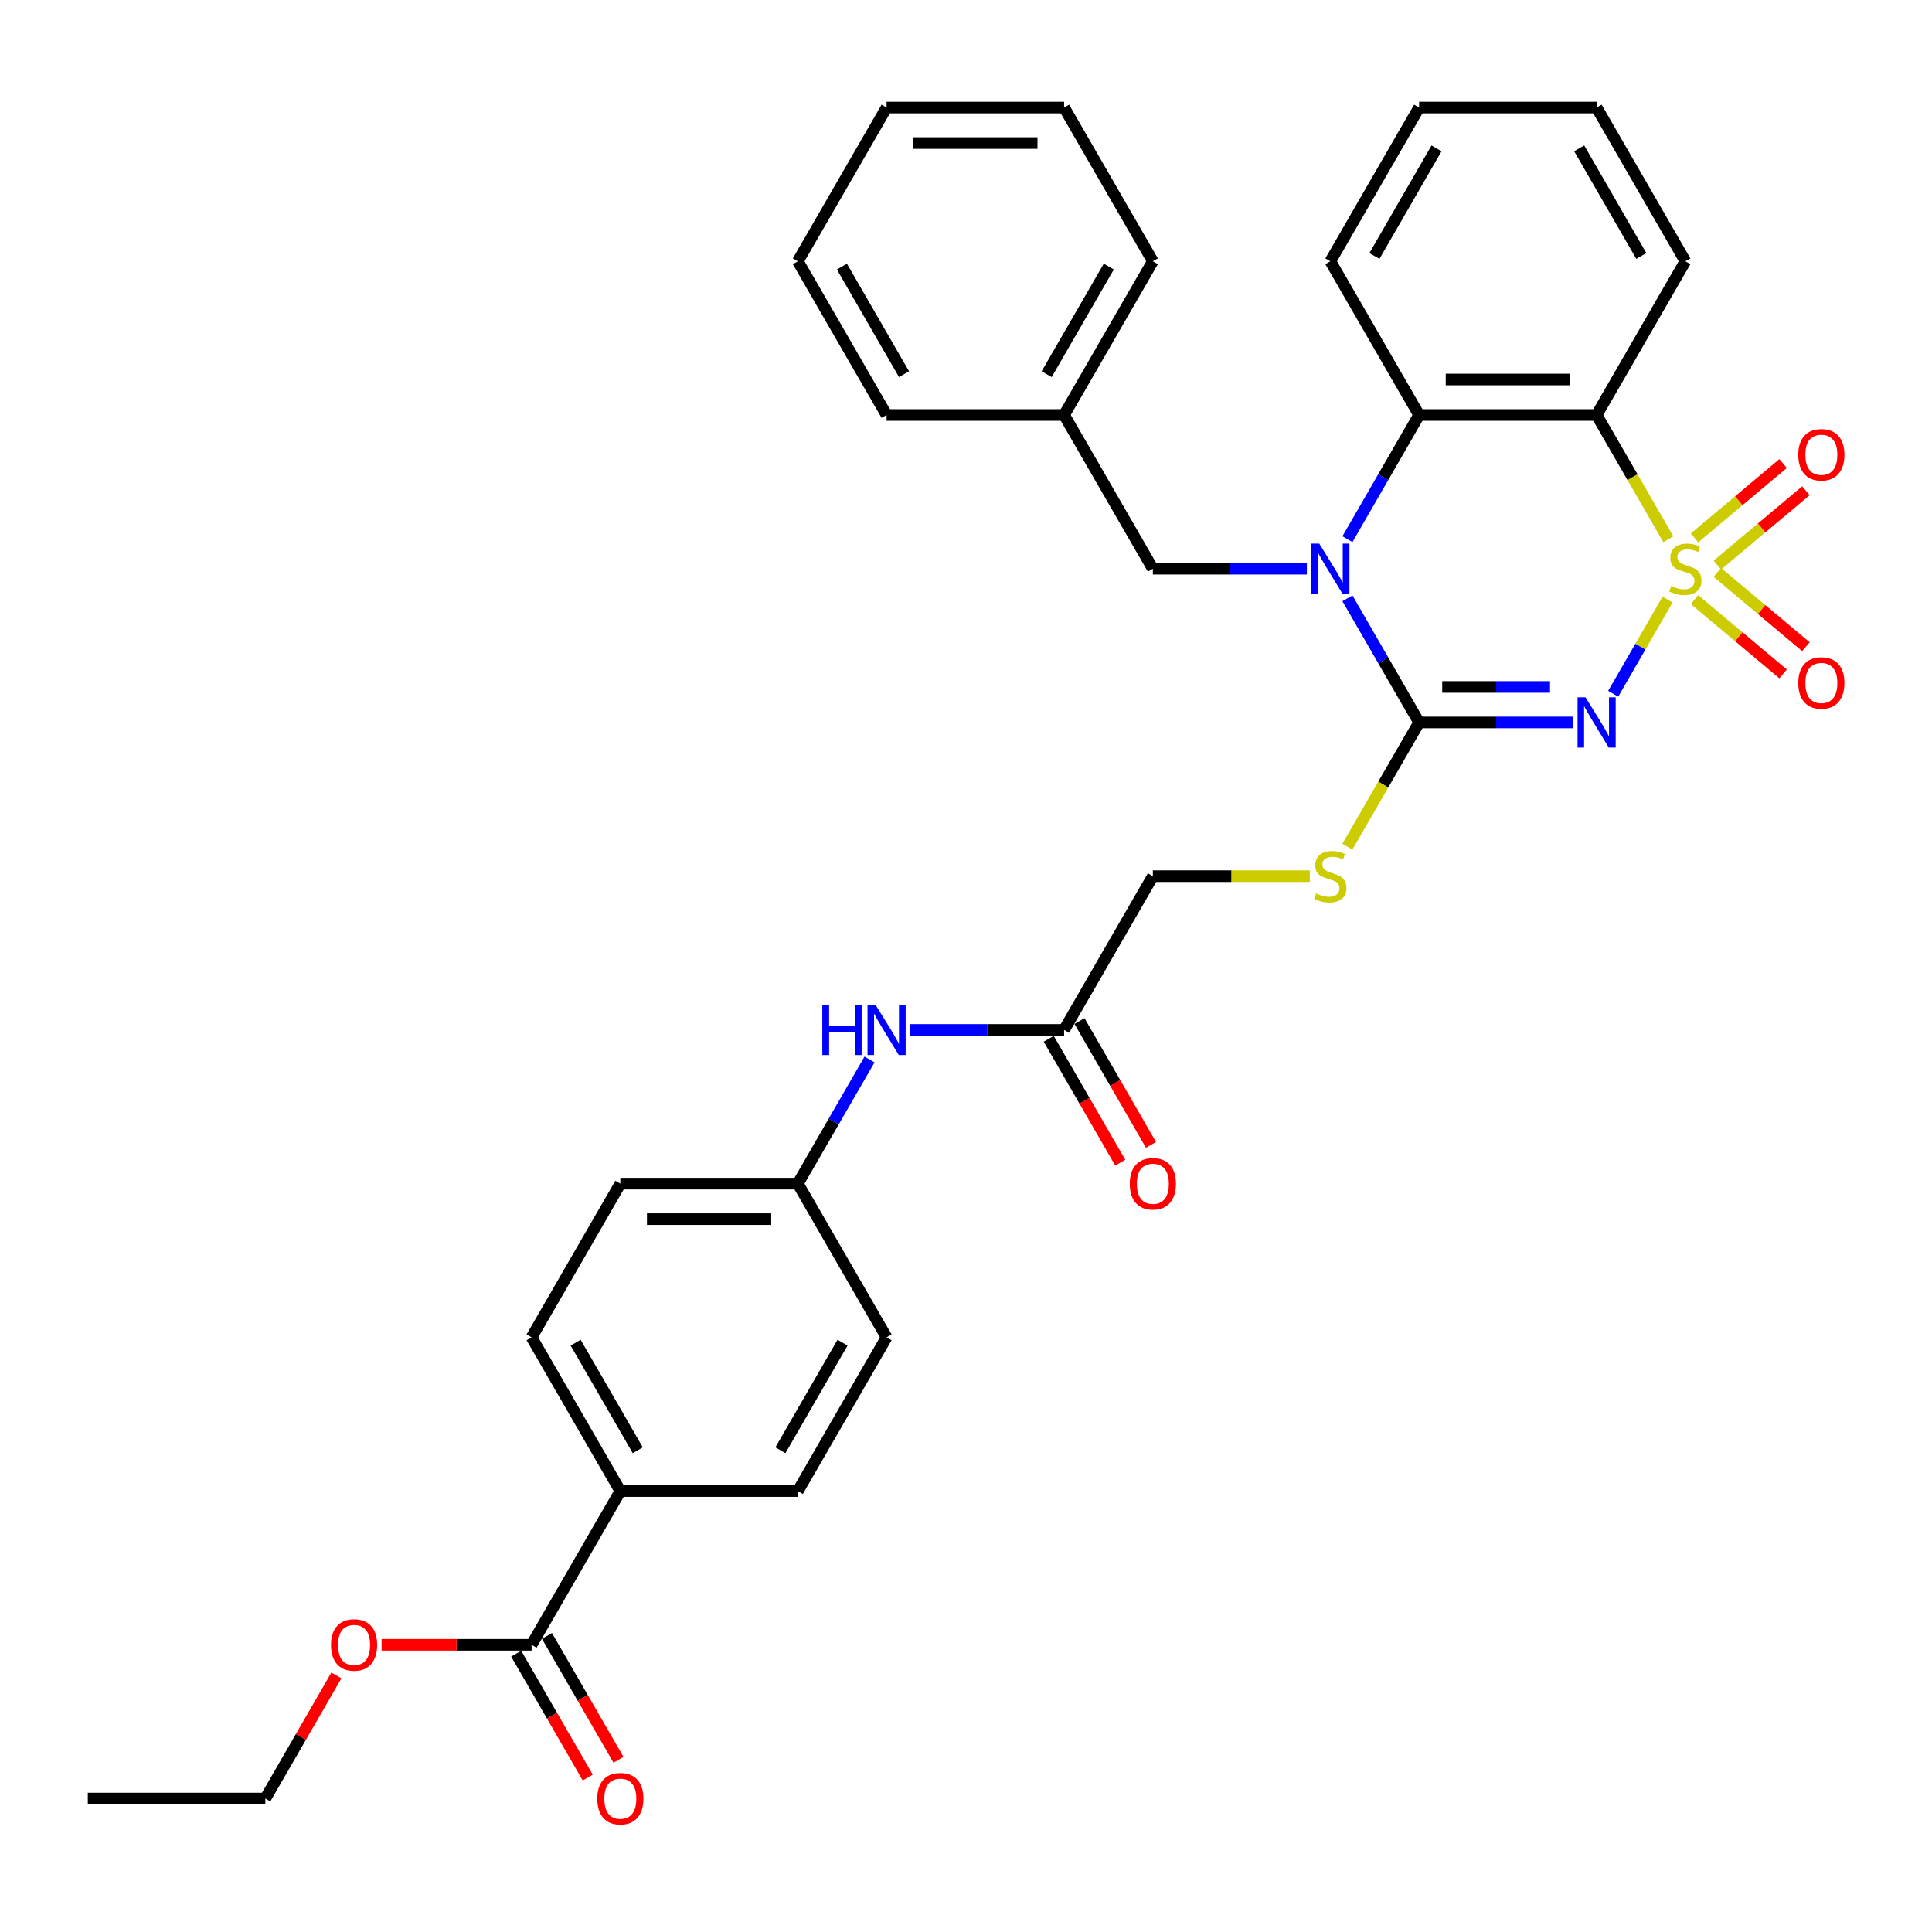 <?xml version='1.0' encoding='iso-8859-1'?>
<svg version='1.1' baseProfile='full'
              xmlns='http://www.w3.org/2000/svg'
                      xmlns:rdkit='http://www.rdkit.org/xml'
                      xmlns:xlink='http://www.w3.org/1999/xlink'
                  xml:space='preserve'
width='1000px' height='1000px' viewBox='0 0 1000 1000'>
<!-- END OF HEADER -->
<rect style='opacity:1.0;fill:#FFFFFF;stroke:none' width='1000' height='1000' x='0' y='0'> </rect>
<path class='bond-0' d='M 863.128,310.341 L 849.054,334.718' style='fill:none;fill-rule:evenodd;stroke:#CCCC00;stroke-width:6px;stroke-linecap:butt;stroke-linejoin:miter;stroke-opacity:1' />
<path class='bond-0' d='M 849.054,334.718 L 834.98,359.095' style='fill:none;fill-rule:evenodd;stroke:#0000FF;stroke-width:6px;stroke-linecap:butt;stroke-linejoin:miter;stroke-opacity:1' />
<path class='bond-3' d='M 863.531,279.103 L 844.97,246.954' style='fill:none;fill-rule:evenodd;stroke:#CCCC00;stroke-width:6px;stroke-linecap:butt;stroke-linejoin:miter;stroke-opacity:1' />
<path class='bond-3' d='M 844.97,246.954 L 826.409,214.805' style='fill:none;fill-rule:evenodd;stroke:#000000;stroke-width:6px;stroke-linecap:butt;stroke-linejoin:miter;stroke-opacity:1' />
<path class='bond-5' d='M 888.892,292.483 L 911.817,273.247' style='fill:none;fill-rule:evenodd;stroke:#CCCC00;stroke-width:6px;stroke-linecap:butt;stroke-linejoin:miter;stroke-opacity:1' />
<path class='bond-5' d='M 911.817,273.247 L 934.741,254.012' style='fill:none;fill-rule:evenodd;stroke:#FF0000;stroke-width:6px;stroke-linecap:butt;stroke-linejoin:miter;stroke-opacity:1' />
<path class='bond-5' d='M 877.081,278.407 L 900.005,259.171' style='fill:none;fill-rule:evenodd;stroke:#CCCC00;stroke-width:6px;stroke-linecap:butt;stroke-linejoin:miter;stroke-opacity:1' />
<path class='bond-5' d='M 900.005,259.171 L 922.93,239.935' style='fill:none;fill-rule:evenodd;stroke:#FF0000;stroke-width:6px;stroke-linecap:butt;stroke-linejoin:miter;stroke-opacity:1' />
<path class='bond-6' d='M 877.081,310.338 L 900.005,329.574' style='fill:none;fill-rule:evenodd;stroke:#CCCC00;stroke-width:6px;stroke-linecap:butt;stroke-linejoin:miter;stroke-opacity:1' />
<path class='bond-6' d='M 900.005,329.574 L 922.93,348.81' style='fill:none;fill-rule:evenodd;stroke:#FF0000;stroke-width:6px;stroke-linecap:butt;stroke-linejoin:miter;stroke-opacity:1' />
<path class='bond-6' d='M 888.892,296.262 L 911.817,315.498' style='fill:none;fill-rule:evenodd;stroke:#CCCC00;stroke-width:6px;stroke-linecap:butt;stroke-linejoin:miter;stroke-opacity:1' />
<path class='bond-6' d='M 911.817,315.498 L 934.741,334.734' style='fill:none;fill-rule:evenodd;stroke:#FF0000;stroke-width:6px;stroke-linecap:butt;stroke-linejoin:miter;stroke-opacity:1' />
<path class='bond-1' d='M 814.244,373.94 L 774.388,373.94' style='fill:none;fill-rule:evenodd;stroke:#0000FF;stroke-width:6px;stroke-linecap:butt;stroke-linejoin:miter;stroke-opacity:1' />
<path class='bond-1' d='M 774.388,373.94 L 734.532,373.94' style='fill:none;fill-rule:evenodd;stroke:#000000;stroke-width:6px;stroke-linecap:butt;stroke-linejoin:miter;stroke-opacity:1' />
<path class='bond-1' d='M 802.288,355.565 L 774.388,355.565' style='fill:none;fill-rule:evenodd;stroke:#0000FF;stroke-width:6px;stroke-linecap:butt;stroke-linejoin:miter;stroke-opacity:1' />
<path class='bond-1' d='M 774.388,355.565 L 746.489,355.565' style='fill:none;fill-rule:evenodd;stroke:#000000;stroke-width:6px;stroke-linecap:butt;stroke-linejoin:miter;stroke-opacity:1' />
<path class='bond-7' d='M 734.532,373.94 L 715.971,406.089' style='fill:none;fill-rule:evenodd;stroke:#000000;stroke-width:6px;stroke-linecap:butt;stroke-linejoin:miter;stroke-opacity:1' />
<path class='bond-7' d='M 715.971,406.089 L 697.41,438.238' style='fill:none;fill-rule:evenodd;stroke:#CCCC00;stroke-width:6px;stroke-linecap:butt;stroke-linejoin:miter;stroke-opacity:1' />
<path class='bond-34' d='M 734.532,373.94 L 715.981,341.81' style='fill:none;fill-rule:evenodd;stroke:#000000;stroke-width:6px;stroke-linecap:butt;stroke-linejoin:miter;stroke-opacity:1' />
<path class='bond-34' d='M 715.981,341.81 L 697.431,309.679' style='fill:none;fill-rule:evenodd;stroke:#0000FF;stroke-width:6px;stroke-linecap:butt;stroke-linejoin:miter;stroke-opacity:1' />
<path class='bond-2' d='M 697.431,279.066 L 715.981,246.935' style='fill:none;fill-rule:evenodd;stroke:#0000FF;stroke-width:6px;stroke-linecap:butt;stroke-linejoin:miter;stroke-opacity:1' />
<path class='bond-2' d='M 715.981,246.935 L 734.532,214.805' style='fill:none;fill-rule:evenodd;stroke:#000000;stroke-width:6px;stroke-linecap:butt;stroke-linejoin:miter;stroke-opacity:1' />
<path class='bond-9' d='M 676.429,294.373 L 636.573,294.373' style='fill:none;fill-rule:evenodd;stroke:#0000FF;stroke-width:6px;stroke-linecap:butt;stroke-linejoin:miter;stroke-opacity:1' />
<path class='bond-9' d='M 636.573,294.373 L 596.716,294.373' style='fill:none;fill-rule:evenodd;stroke:#000000;stroke-width:6px;stroke-linecap:butt;stroke-linejoin:miter;stroke-opacity:1' />
<path class='bond-4' d='M 826.409,214.805 L 734.532,214.805' style='fill:none;fill-rule:evenodd;stroke:#000000;stroke-width:6px;stroke-linecap:butt;stroke-linejoin:miter;stroke-opacity:1' />
<path class='bond-4' d='M 812.627,196.429 L 748.313,196.429' style='fill:none;fill-rule:evenodd;stroke:#000000;stroke-width:6px;stroke-linecap:butt;stroke-linejoin:miter;stroke-opacity:1' />
<path class='bond-19' d='M 826.409,214.805 L 872.347,135.237' style='fill:none;fill-rule:evenodd;stroke:#000000;stroke-width:6px;stroke-linecap:butt;stroke-linejoin:miter;stroke-opacity:1' />
<path class='bond-24' d='M 734.532,214.805 L 688.593,135.237' style='fill:none;fill-rule:evenodd;stroke:#000000;stroke-width:6px;stroke-linecap:butt;stroke-linejoin:miter;stroke-opacity:1' />
<path class='bond-15' d='M 677.954,453.508 L 637.335,453.508' style='fill:none;fill-rule:evenodd;stroke:#CCCC00;stroke-width:6px;stroke-linecap:butt;stroke-linejoin:miter;stroke-opacity:1' />
<path class='bond-15' d='M 637.335,453.508 L 596.716,453.508' style='fill:none;fill-rule:evenodd;stroke:#000000;stroke-width:6px;stroke-linecap:butt;stroke-linejoin:miter;stroke-opacity:1' />
<path class='bond-8' d='M 275.147,851.347 L 321.085,771.779' style='fill:none;fill-rule:evenodd;stroke:#000000;stroke-width:6px;stroke-linecap:butt;stroke-linejoin:miter;stroke-opacity:1' />
<path class='bond-13' d='M 267.19,855.941 L 285.698,887.998' style='fill:none;fill-rule:evenodd;stroke:#000000;stroke-width:6px;stroke-linecap:butt;stroke-linejoin:miter;stroke-opacity:1' />
<path class='bond-13' d='M 285.698,887.998 L 304.207,920.055' style='fill:none;fill-rule:evenodd;stroke:#FF0000;stroke-width:6px;stroke-linecap:butt;stroke-linejoin:miter;stroke-opacity:1' />
<path class='bond-13' d='M 283.104,846.753 L 301.612,878.81' style='fill:none;fill-rule:evenodd;stroke:#000000;stroke-width:6px;stroke-linecap:butt;stroke-linejoin:miter;stroke-opacity:1' />
<path class='bond-13' d='M 301.612,878.81 L 320.12,910.867' style='fill:none;fill-rule:evenodd;stroke:#FF0000;stroke-width:6px;stroke-linecap:butt;stroke-linejoin:miter;stroke-opacity:1' />
<path class='bond-20' d='M 275.147,851.347 L 236.329,851.347' style='fill:none;fill-rule:evenodd;stroke:#000000;stroke-width:6px;stroke-linecap:butt;stroke-linejoin:miter;stroke-opacity:1' />
<path class='bond-20' d='M 236.329,851.347 L 197.511,851.347' style='fill:none;fill-rule:evenodd;stroke:#FF0000;stroke-width:6px;stroke-linecap:butt;stroke-linejoin:miter;stroke-opacity:1' />
<path class='bond-21' d='M 596.716,294.373 L 550.778,214.805' style='fill:none;fill-rule:evenodd;stroke:#000000;stroke-width:6px;stroke-linecap:butt;stroke-linejoin:miter;stroke-opacity:1' />
<path class='bond-10' d='M 550.778,533.076 L 596.716,453.508' style='fill:none;fill-rule:evenodd;stroke:#000000;stroke-width:6px;stroke-linecap:butt;stroke-linejoin:miter;stroke-opacity:1' />
<path class='bond-12' d='M 550.778,533.076 L 510.922,533.076' style='fill:none;fill-rule:evenodd;stroke:#000000;stroke-width:6px;stroke-linecap:butt;stroke-linejoin:miter;stroke-opacity:1' />
<path class='bond-12' d='M 510.922,533.076 L 471.065,533.076' style='fill:none;fill-rule:evenodd;stroke:#0000FF;stroke-width:6px;stroke-linecap:butt;stroke-linejoin:miter;stroke-opacity:1' />
<path class='bond-14' d='M 542.821,537.67 L 561.329,569.727' style='fill:none;fill-rule:evenodd;stroke:#000000;stroke-width:6px;stroke-linecap:butt;stroke-linejoin:miter;stroke-opacity:1' />
<path class='bond-14' d='M 561.329,569.727 L 579.837,601.784' style='fill:none;fill-rule:evenodd;stroke:#FF0000;stroke-width:6px;stroke-linecap:butt;stroke-linejoin:miter;stroke-opacity:1' />
<path class='bond-14' d='M 558.735,528.482 L 577.243,560.539' style='fill:none;fill-rule:evenodd;stroke:#000000;stroke-width:6px;stroke-linecap:butt;stroke-linejoin:miter;stroke-opacity:1' />
<path class='bond-14' d='M 577.243,560.539 L 595.751,592.596' style='fill:none;fill-rule:evenodd;stroke:#FF0000;stroke-width:6px;stroke-linecap:butt;stroke-linejoin:miter;stroke-opacity:1' />
<path class='bond-11' d='M 321.085,771.779 L 275.147,692.212' style='fill:none;fill-rule:evenodd;stroke:#000000;stroke-width:6px;stroke-linecap:butt;stroke-linejoin:miter;stroke-opacity:1' />
<path class='bond-11' d='M 330.108,750.656 L 297.951,694.959' style='fill:none;fill-rule:evenodd;stroke:#000000;stroke-width:6px;stroke-linecap:butt;stroke-linejoin:miter;stroke-opacity:1' />
<path class='bond-37' d='M 321.085,771.779 L 412.962,771.779' style='fill:none;fill-rule:evenodd;stroke:#000000;stroke-width:6px;stroke-linecap:butt;stroke-linejoin:miter;stroke-opacity:1' />
<path class='bond-18' d='M 450.064,548.383 L 431.513,580.513' style='fill:none;fill-rule:evenodd;stroke:#0000FF;stroke-width:6px;stroke-linecap:butt;stroke-linejoin:miter;stroke-opacity:1' />
<path class='bond-18' d='M 431.513,580.513 L 412.962,612.644' style='fill:none;fill-rule:evenodd;stroke:#000000;stroke-width:6px;stroke-linecap:butt;stroke-linejoin:miter;stroke-opacity:1' />
<path class='bond-16' d='M 275.147,692.212 L 321.085,612.644' style='fill:none;fill-rule:evenodd;stroke:#000000;stroke-width:6px;stroke-linecap:butt;stroke-linejoin:miter;stroke-opacity:1' />
<path class='bond-17' d='M 412.962,771.779 L 458.901,692.212' style='fill:none;fill-rule:evenodd;stroke:#000000;stroke-width:6px;stroke-linecap:butt;stroke-linejoin:miter;stroke-opacity:1' />
<path class='bond-17' d='M 403.94,750.656 L 436.097,694.959' style='fill:none;fill-rule:evenodd;stroke:#000000;stroke-width:6px;stroke-linecap:butt;stroke-linejoin:miter;stroke-opacity:1' />
<path class='bond-22' d='M 412.962,612.644 L 458.901,692.212' style='fill:none;fill-rule:evenodd;stroke:#000000;stroke-width:6px;stroke-linecap:butt;stroke-linejoin:miter;stroke-opacity:1' />
<path class='bond-23' d='M 412.962,612.644 L 321.085,612.644' style='fill:none;fill-rule:evenodd;stroke:#000000;stroke-width:6px;stroke-linecap:butt;stroke-linejoin:miter;stroke-opacity:1' />
<path class='bond-23' d='M 399.181,631.019 L 334.867,631.019' style='fill:none;fill-rule:evenodd;stroke:#000000;stroke-width:6px;stroke-linecap:butt;stroke-linejoin:miter;stroke-opacity:1' />
<path class='bond-28' d='M 872.347,135.237 L 826.409,55.669' style='fill:none;fill-rule:evenodd;stroke:#000000;stroke-width:6px;stroke-linecap:butt;stroke-linejoin:miter;stroke-opacity:1' />
<path class='bond-28' d='M 849.543,132.489 L 817.386,76.792' style='fill:none;fill-rule:evenodd;stroke:#000000;stroke-width:6px;stroke-linecap:butt;stroke-linejoin:miter;stroke-opacity:1' />
<path class='bond-25' d='M 174.114,867.205 L 155.723,899.06' style='fill:none;fill-rule:evenodd;stroke:#FF0000;stroke-width:6px;stroke-linecap:butt;stroke-linejoin:miter;stroke-opacity:1' />
<path class='bond-25' d='M 155.723,899.06 L 137.332,930.915' style='fill:none;fill-rule:evenodd;stroke:#000000;stroke-width:6px;stroke-linecap:butt;stroke-linejoin:miter;stroke-opacity:1' />
<path class='bond-26' d='M 550.778,214.805 L 596.716,135.237' style='fill:none;fill-rule:evenodd;stroke:#000000;stroke-width:6px;stroke-linecap:butt;stroke-linejoin:miter;stroke-opacity:1' />
<path class='bond-26' d='M 541.755,193.682 L 573.912,137.984' style='fill:none;fill-rule:evenodd;stroke:#000000;stroke-width:6px;stroke-linecap:butt;stroke-linejoin:miter;stroke-opacity:1' />
<path class='bond-27' d='M 550.778,214.805 L 458.901,214.805' style='fill:none;fill-rule:evenodd;stroke:#000000;stroke-width:6px;stroke-linecap:butt;stroke-linejoin:miter;stroke-opacity:1' />
<path class='bond-35' d='M 688.593,135.237 L 734.532,55.669' style='fill:none;fill-rule:evenodd;stroke:#000000;stroke-width:6px;stroke-linecap:butt;stroke-linejoin:miter;stroke-opacity:1' />
<path class='bond-35' d='M 711.398,132.489 L 743.555,76.792' style='fill:none;fill-rule:evenodd;stroke:#000000;stroke-width:6px;stroke-linecap:butt;stroke-linejoin:miter;stroke-opacity:1' />
<path class='bond-30' d='M 137.332,930.915 L 45.455,930.915' style='fill:none;fill-rule:evenodd;stroke:#000000;stroke-width:6px;stroke-linecap:butt;stroke-linejoin:miter;stroke-opacity:1' />
<path class='bond-31' d='M 596.716,135.237 L 550.778,55.669' style='fill:none;fill-rule:evenodd;stroke:#000000;stroke-width:6px;stroke-linecap:butt;stroke-linejoin:miter;stroke-opacity:1' />
<path class='bond-32' d='M 458.901,214.805 L 412.962,135.237' style='fill:none;fill-rule:evenodd;stroke:#000000;stroke-width:6px;stroke-linecap:butt;stroke-linejoin:miter;stroke-opacity:1' />
<path class='bond-32' d='M 467.924,193.682 L 435.767,137.984' style='fill:none;fill-rule:evenodd;stroke:#000000;stroke-width:6px;stroke-linecap:butt;stroke-linejoin:miter;stroke-opacity:1' />
<path class='bond-29' d='M 826.409,55.669 L 734.532,55.669' style='fill:none;fill-rule:evenodd;stroke:#000000;stroke-width:6px;stroke-linecap:butt;stroke-linejoin:miter;stroke-opacity:1' />
<path class='bond-36' d='M 550.778,55.669 L 458.901,55.669' style='fill:none;fill-rule:evenodd;stroke:#000000;stroke-width:6px;stroke-linecap:butt;stroke-linejoin:miter;stroke-opacity:1' />
<path class='bond-36' d='M 536.996,74.044 L 472.683,74.044' style='fill:none;fill-rule:evenodd;stroke:#000000;stroke-width:6px;stroke-linecap:butt;stroke-linejoin:miter;stroke-opacity:1' />
<path class='bond-33' d='M 412.962,135.237 L 458.901,55.669' style='fill:none;fill-rule:evenodd;stroke:#000000;stroke-width:6px;stroke-linecap:butt;stroke-linejoin:miter;stroke-opacity:1' />
<path  class='atom-0' d='M 864.997 303.303
Q 865.291 303.413, 866.504 303.928
Q 867.717 304.442, 869.04 304.773
Q 870.4 305.067, 871.723 305.067
Q 874.185 305.067, 875.618 303.891
Q 877.051 302.678, 877.051 300.583
Q 877.051 299.15, 876.316 298.268
Q 875.618 297.386, 874.516 296.908
Q 873.413 296.431, 871.576 295.879
Q 869.26 295.181, 867.864 294.52
Q 866.504 293.858, 865.512 292.461
Q 864.556 291.065, 864.556 288.713
Q 864.556 285.442, 866.761 283.421
Q 869.003 281.399, 873.413 281.399
Q 876.427 281.399, 879.845 282.833
L 878.999 285.663
Q 875.875 284.376, 873.523 284.376
Q 870.988 284.376, 869.591 285.442
Q 868.195 286.471, 868.231 288.272
Q 868.231 289.668, 868.93 290.514
Q 869.665 291.359, 870.694 291.837
Q 871.759 292.314, 873.523 292.866
Q 875.875 293.601, 877.272 294.336
Q 878.669 295.071, 879.661 296.578
Q 880.69 298.048, 880.69 300.583
Q 880.69 304.185, 878.264 306.133
Q 875.875 308.044, 871.87 308.044
Q 869.554 308.044, 867.79 307.529
Q 866.063 307.052, 864.005 306.206
L 864.997 303.303
' fill='#CCCC00'/>
<path  class='atom-1' d='M 820.657 360.931
L 829.184 374.712
Q 830.029 376.072, 831.389 378.534
Q 832.748 380.996, 832.822 381.143
L 832.822 360.931
L 836.276 360.931
L 836.276 386.95
L 832.712 386.95
L 823.561 371.882
Q 822.495 370.118, 821.356 368.097
Q 820.253 366.076, 819.922 365.451
L 819.922 386.95
L 816.541 386.95
L 816.541 360.931
L 820.657 360.931
' fill='#0000FF'/>
<path  class='atom-3' d='M 682.842 281.363
L 691.368 295.144
Q 692.213 296.504, 693.573 298.966
Q 694.933 301.429, 695.006 301.576
L 695.006 281.363
L 698.461 281.363
L 698.461 307.382
L 694.896 307.382
L 685.745 292.314
Q 684.679 290.55, 683.54 288.529
Q 682.438 286.508, 682.107 285.883
L 682.107 307.382
L 678.726 307.382
L 678.726 281.363
L 682.842 281.363
' fill='#0000FF'/>
<path  class='atom-6' d='M 930.785 235.389
Q 930.785 229.141, 933.872 225.65
Q 936.959 222.158, 942.729 222.158
Q 948.499 222.158, 951.586 225.65
Q 954.673 229.141, 954.673 235.389
Q 954.673 241.71, 951.549 245.311
Q 948.426 248.876, 942.729 248.876
Q 936.996 248.876, 933.872 245.311
Q 930.785 241.747, 930.785 235.389
M 942.729 245.936
Q 946.698 245.936, 948.83 243.29
Q 950.998 240.607, 950.998 235.389
Q 950.998 230.28, 948.83 227.708
Q 946.698 225.098, 942.729 225.098
Q 938.76 225.098, 936.592 227.671
Q 934.46 230.244, 934.46 235.389
Q 934.46 240.644, 936.592 243.29
Q 938.76 245.936, 942.729 245.936
' fill='#FF0000'/>
<path  class='atom-7' d='M 930.785 353.503
Q 930.785 347.256, 933.872 343.764
Q 936.959 340.273, 942.729 340.273
Q 948.499 340.273, 951.586 343.764
Q 954.673 347.256, 954.673 353.503
Q 954.673 359.825, 951.549 363.426
Q 948.426 366.991, 942.729 366.991
Q 936.996 366.991, 933.872 363.426
Q 930.785 359.861, 930.785 353.503
M 942.729 364.051
Q 946.698 364.051, 948.83 361.405
Q 950.998 358.722, 950.998 353.503
Q 950.998 348.395, 948.83 345.822
Q 946.698 343.213, 942.729 343.213
Q 938.76 343.213, 936.592 345.786
Q 934.46 348.358, 934.46 353.503
Q 934.46 358.759, 936.592 361.405
Q 938.76 364.051, 942.729 364.051
' fill='#FF0000'/>
<path  class='atom-8' d='M 681.243 462.439
Q 681.537 462.549, 682.75 463.063
Q 683.963 463.578, 685.286 463.909
Q 686.646 464.203, 687.969 464.203
Q 690.431 464.203, 691.864 463.027
Q 693.298 461.814, 693.298 459.719
Q 693.298 458.286, 692.563 457.404
Q 691.864 456.522, 690.762 456.044
Q 689.659 455.566, 687.822 455.015
Q 685.506 454.317, 684.11 453.655
Q 682.75 452.994, 681.758 451.597
Q 680.802 450.201, 680.802 447.849
Q 680.802 444.578, 683.007 442.556
Q 685.249 440.535, 689.659 440.535
Q 692.673 440.535, 696.091 441.968
L 695.245 444.798
Q 692.122 443.512, 689.769 443.512
Q 687.234 443.512, 685.837 444.578
Q 684.441 445.607, 684.477 447.407
Q 684.477 448.804, 685.176 449.649
Q 685.911 450.495, 686.94 450.972
Q 688.005 451.45, 689.769 452.001
Q 692.122 452.736, 693.518 453.471
Q 694.915 454.206, 695.907 455.713
Q 696.936 457.183, 696.936 459.719
Q 696.936 463.321, 694.51 465.268
Q 692.122 467.179, 688.116 467.179
Q 685.8 467.179, 684.036 466.665
Q 682.309 466.187, 680.251 465.342
L 681.243 462.439
' fill='#CCCC00'/>
<path  class='atom-13' d='M 425.623 520.066
L 429.151 520.066
L 429.151 531.128
L 442.455 531.128
L 442.455 520.066
L 445.983 520.066
L 445.983 546.086
L 442.455 546.086
L 442.455 534.068
L 429.151 534.068
L 429.151 546.086
L 425.623 546.086
L 425.623 520.066
' fill='#0000FF'/>
<path  class='atom-13' d='M 453.149 520.066
L 461.676 533.848
Q 462.521 535.207, 463.881 537.67
Q 465.24 540.132, 465.314 540.279
L 465.314 520.066
L 468.769 520.066
L 468.769 546.086
L 465.204 546.086
L 456.053 531.018
Q 454.987 529.254, 453.848 527.233
Q 452.745 525.211, 452.414 524.586
L 452.414 546.086
L 449.033 546.086
L 449.033 520.066
L 453.149 520.066
' fill='#0000FF'/>
<path  class='atom-14' d='M 309.141 930.988
Q 309.141 924.741, 312.229 921.249
Q 315.316 917.758, 321.085 917.758
Q 326.855 917.758, 329.942 921.249
Q 333.03 924.741, 333.03 930.988
Q 333.03 937.31, 329.906 940.911
Q 326.782 944.476, 321.085 944.476
Q 315.352 944.476, 312.229 940.911
Q 309.141 937.346, 309.141 930.988
M 321.085 941.536
Q 325.055 941.536, 327.186 938.89
Q 329.354 936.207, 329.354 930.988
Q 329.354 925.88, 327.186 923.308
Q 325.055 920.698, 321.085 920.698
Q 317.116 920.698, 314.948 923.271
Q 312.817 925.843, 312.817 930.988
Q 312.817 936.244, 314.948 938.89
Q 317.116 941.536, 321.085 941.536
' fill='#FF0000'/>
<path  class='atom-15' d='M 584.772 612.717
Q 584.772 606.47, 587.86 602.978
Q 590.947 599.487, 596.716 599.487
Q 602.486 599.487, 605.573 602.978
Q 608.66 606.47, 608.66 612.717
Q 608.66 619.038, 605.537 622.64
Q 602.413 626.205, 596.716 626.205
Q 590.983 626.205, 587.86 622.64
Q 584.772 619.075, 584.772 612.717
M 596.716 623.265
Q 600.686 623.265, 602.817 620.619
Q 604.985 617.936, 604.985 612.717
Q 604.985 607.609, 602.817 605.036
Q 600.686 602.427, 596.716 602.427
Q 592.747 602.427, 590.579 605
Q 588.448 607.572, 588.448 612.717
Q 588.448 617.973, 590.579 620.619
Q 592.747 623.265, 596.716 623.265
' fill='#FF0000'/>
<path  class='atom-21' d='M 171.326 851.421
Q 171.326 845.173, 174.413 841.682
Q 177.5 838.19, 183.27 838.19
Q 189.04 838.19, 192.127 841.682
Q 195.214 845.173, 195.214 851.421
Q 195.214 857.742, 192.09 861.343
Q 188.966 864.908, 183.27 864.908
Q 177.537 864.908, 174.413 861.343
Q 171.326 857.779, 171.326 851.421
M 183.27 861.968
Q 187.239 861.968, 189.371 859.322
Q 191.539 856.639, 191.539 851.421
Q 191.539 846.312, 189.371 843.74
Q 187.239 841.13, 183.27 841.13
Q 179.301 841.13, 177.133 843.703
Q 175.001 846.276, 175.001 851.421
Q 175.001 856.676, 177.133 859.322
Q 179.301 861.968, 183.27 861.968
' fill='#FF0000'/>
</svg>
